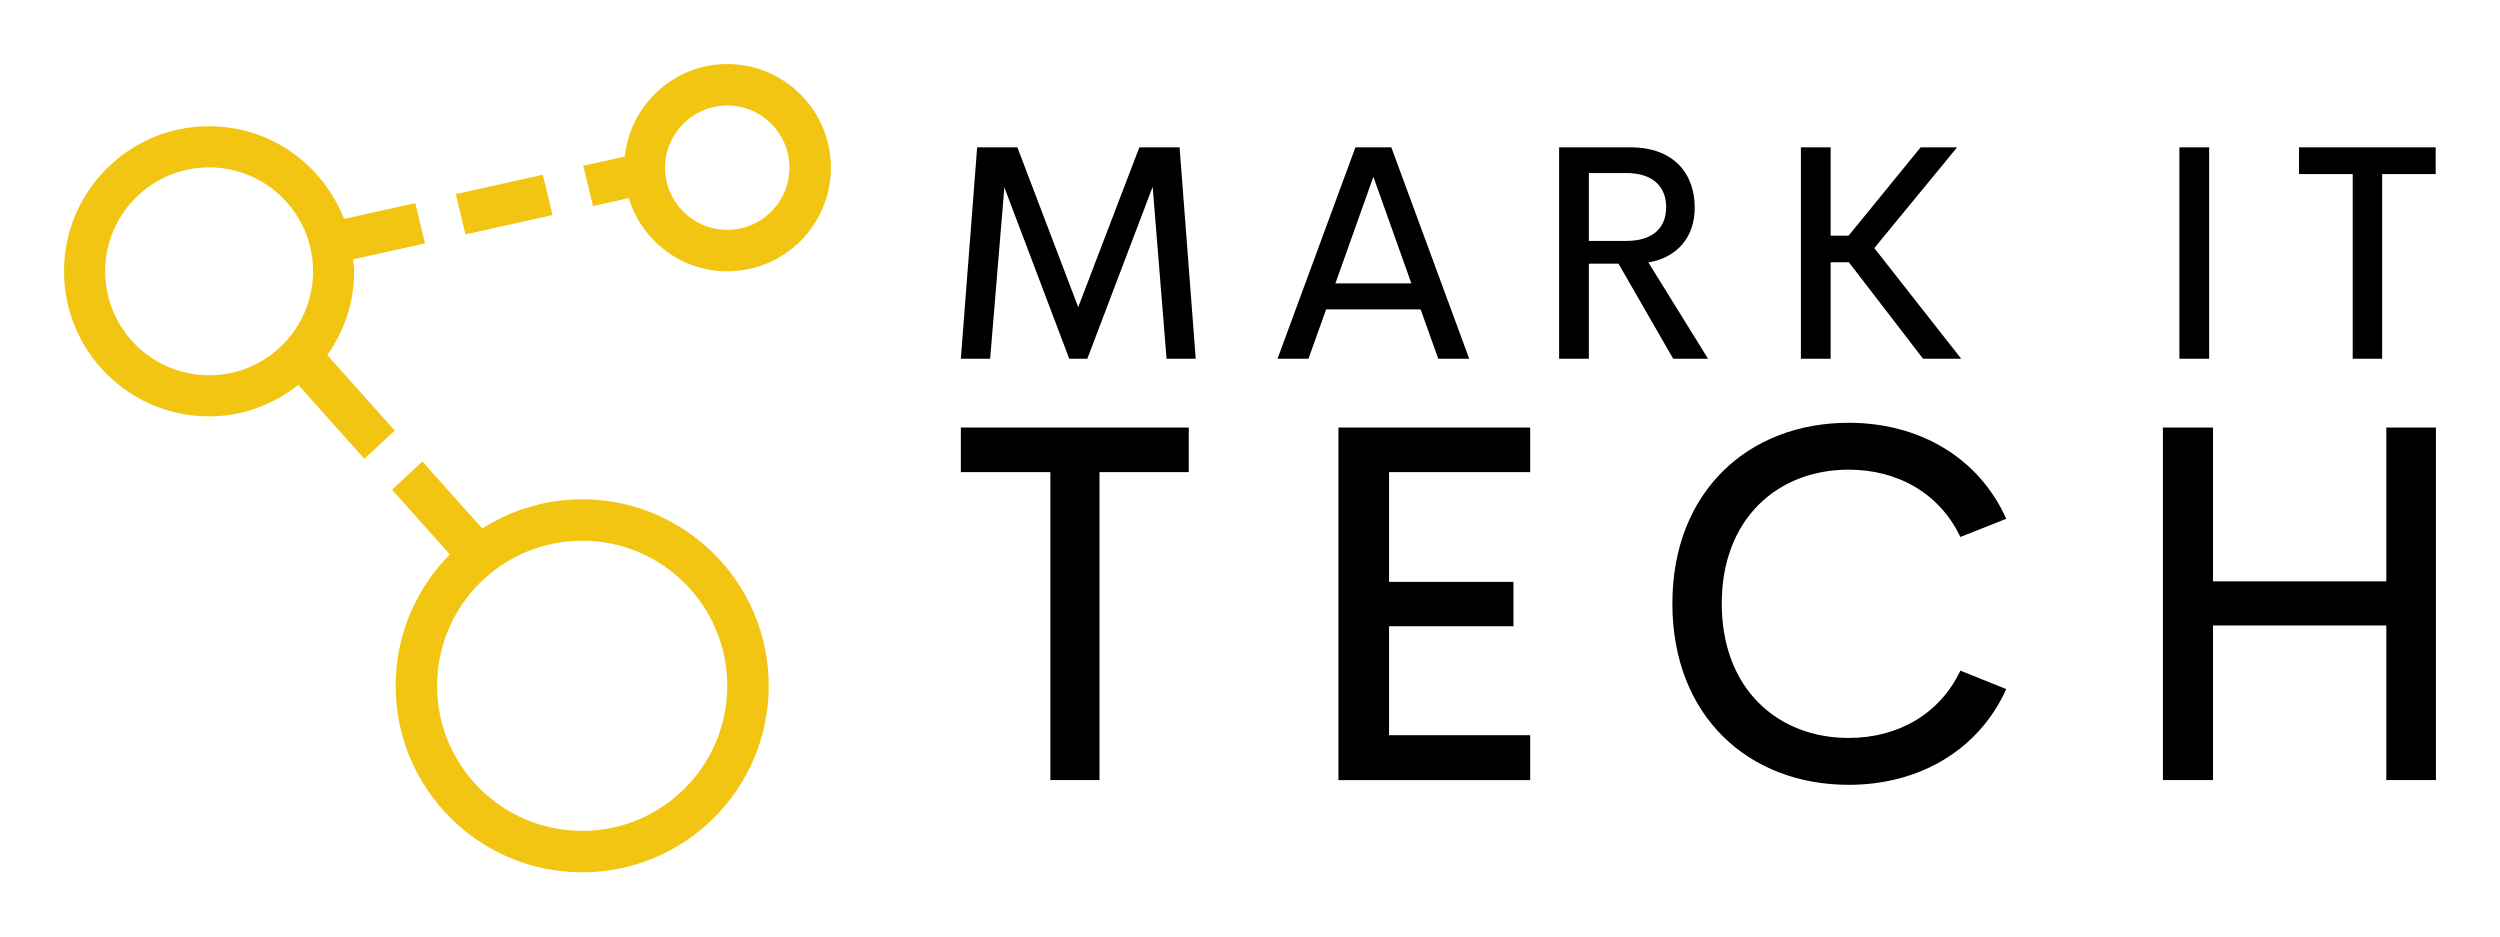 
        <svg xmlns="http://www.w3.org/2000/svg" xmlns:xlink="http://www.w3.org/1999/xlink" version="1.1" width="3162.047" 
        height="1184.64" viewBox="0 0 3162.047 1184.64">
			
			<g transform="scale(8.102) translate(10, 10)">
				<defs id="SvgjsDefs2542"></defs><g id="SvgjsG2543" featureKey="symbolFeature-0" transform="matrix(1.376,0,0,1.376,-10.321,-7.085)" fill="#f2c513"><path xmlns="http://www.w3.org/2000/svg" fill-rule="evenodd" clip-rule="evenodd" d="M82.743,28.662c-5.281,0-9.699-3.506-11.181-8.302l-4.053,0.9l-1.102-4.573  l4.707-1.045c0.636-5.891,5.566-10.494,11.628-10.494c6.494,0,11.757,5.264,11.757,11.757S89.237,28.662,82.743,28.662z   M82.743,9.852c-3.895,0-7.054,3.158-7.054,7.054s3.159,7.054,7.054,7.054s7.054-3.159,7.054-7.054S86.638,9.852,82.743,9.852z   M87.446,75.689c0,11.688-9.475,21.162-21.162,21.162c-11.688,0-21.163-9.475-21.163-21.162c0-5.816,2.349-11.082,6.147-14.907  l-6.562-7.344l3.45-3.196l6.789,7.599c3.281-2.088,7.164-3.313,11.339-3.313C77.972,54.527,87.446,64.001,87.446,75.689z   M66.284,59.229c-9.091,0-16.46,7.369-16.46,16.46s7.369,16.459,16.46,16.459s16.459-7.368,16.459-16.459  S75.375,59.229,66.284,59.229z M51.941,19.902l9.876-2.194l1.103,4.573l-9.876,2.193L51.941,19.902z M40.419,28.662  c0,3.549-1.148,6.814-3.059,9.503l7.661,8.572l-3.45,3.198l-7.491-8.382c-2.799,2.202-6.285,3.569-10.122,3.569  c-9.091,0-16.459-7.369-16.459-16.459s7.369-16.459,16.459-16.459c6.987,0,12.921,4.371,15.309,10.515l8.082-1.796l1.102,4.573  l-8.17,1.815C40.32,27.763,40.419,28.198,40.419,28.662z M23.959,16.871c-6.512,0-11.792,5.279-11.792,11.791  s5.28,11.792,11.792,11.792s11.792-5.28,11.792-11.792S30.472,16.871,23.959,16.871z"></path></g><g id="SvgjsG2544" featureKey="nameFeature-0" transform="matrix(1.195,0,0,1.195,136.242,-1.799)" fill="#000000"><path d="M33.828 40 l-3.809 0 l-1.816 -22.461 l-8.535 22.461 l-2.363 0 l-8.477 -22.383 l-1.855 22.383 l-3.828 0 l2.129 -27.617 l5.254 0 l7.949 20.879 l7.988 -20.879 l5.254 0 z M65.513 40 l-2.305 -6.445 l-12.344 0 l-2.305 6.445 l-4.043 0 l10.176 -27.617 l4.688 0 l10.176 27.617 l-4.043 0 z M52.076 30.156 l9.922 0 l-4.961 -13.926 z M96.203 40 l-7.148 -12.422 l-3.867 0 l0 12.422 l-3.887 0 l0 -27.617 l9.297 0 c5.781 0 8.418 3.535 8.418 7.871 c0 3.848 -2.266 6.523 -6.055 7.168 l7.793 12.578 l-4.551 0 z M85.186 15.742 l0 8.867 l4.883 0 c3.594 0 5.215 -1.797 5.215 -4.414 c0 -2.578 -1.621 -4.453 -5.215 -4.453 l-4.883 0 z M128.844 40 l-9.688 -12.598 l-2.383 0 l0 12.598 l-3.887 0 l0 -27.617 l3.887 0 l0 11.543 l2.344 0 l9.414 -11.543 l4.766 0 l-10.82 13.164 l11.348 14.453 l-4.981 0 z M162.332 40 l0 -27.617 l3.887 0 l0 27.617 l-3.887 0 z M195.813 12.383 l0 3.496 l-6.992 0 l0 24.121 l-3.848 0 l0 -24.121 l-7.012 0 l0 -3.496 l17.852 0 z"></path></g><g id="SvgjsG2545" featureKey="nameFeature-1" transform="matrix(1.993,0,0,1.993,137.899,32.061)" fill="#000000"><path d="M18.906 12.383 l0 3.496 l-6.992 0 l0 24.121 l-3.848 0 l0 -24.121 l-7.012 0 l0 -3.496 l17.852 0 z M45.65 15.879 l-11.055 0 l0 8.594 l9.746 0 l0 3.477 l-9.746 0 l0 8.535 l11.055 0 l0 3.516 l-15.02 0 l0 -27.617 l15.02 0 l0 3.496 z M70.597 40.371 c-7.832 0 -13.809 -5.371 -13.809 -14.199 c0 -8.789 5.977 -14.16 13.809 -14.16 c5.586 0 10.215 2.773 12.344 7.519 l-3.594 1.426 c-1.602 -3.379 -4.863 -5.273 -8.75 -5.273 c-5.547 0 -9.941 3.828 -9.941 10.488 c0 6.699 4.394 10.527 9.941 10.527 c3.887 0 7.148 -1.895 8.75 -5.273 l3.594 1.445 c-2.129 4.727 -6.758 7.5 -12.344 7.5 z M112.711 12.383 l3.887 0 l0 27.617 l-3.887 0 l0 -12.109 l-13.574 0 l0 12.109 l-3.926 0 l0 -27.617 l3.926 0 l0 12.051 l13.574 0 l0 -12.051 z"></path></g>
			</g>
		</svg>
	